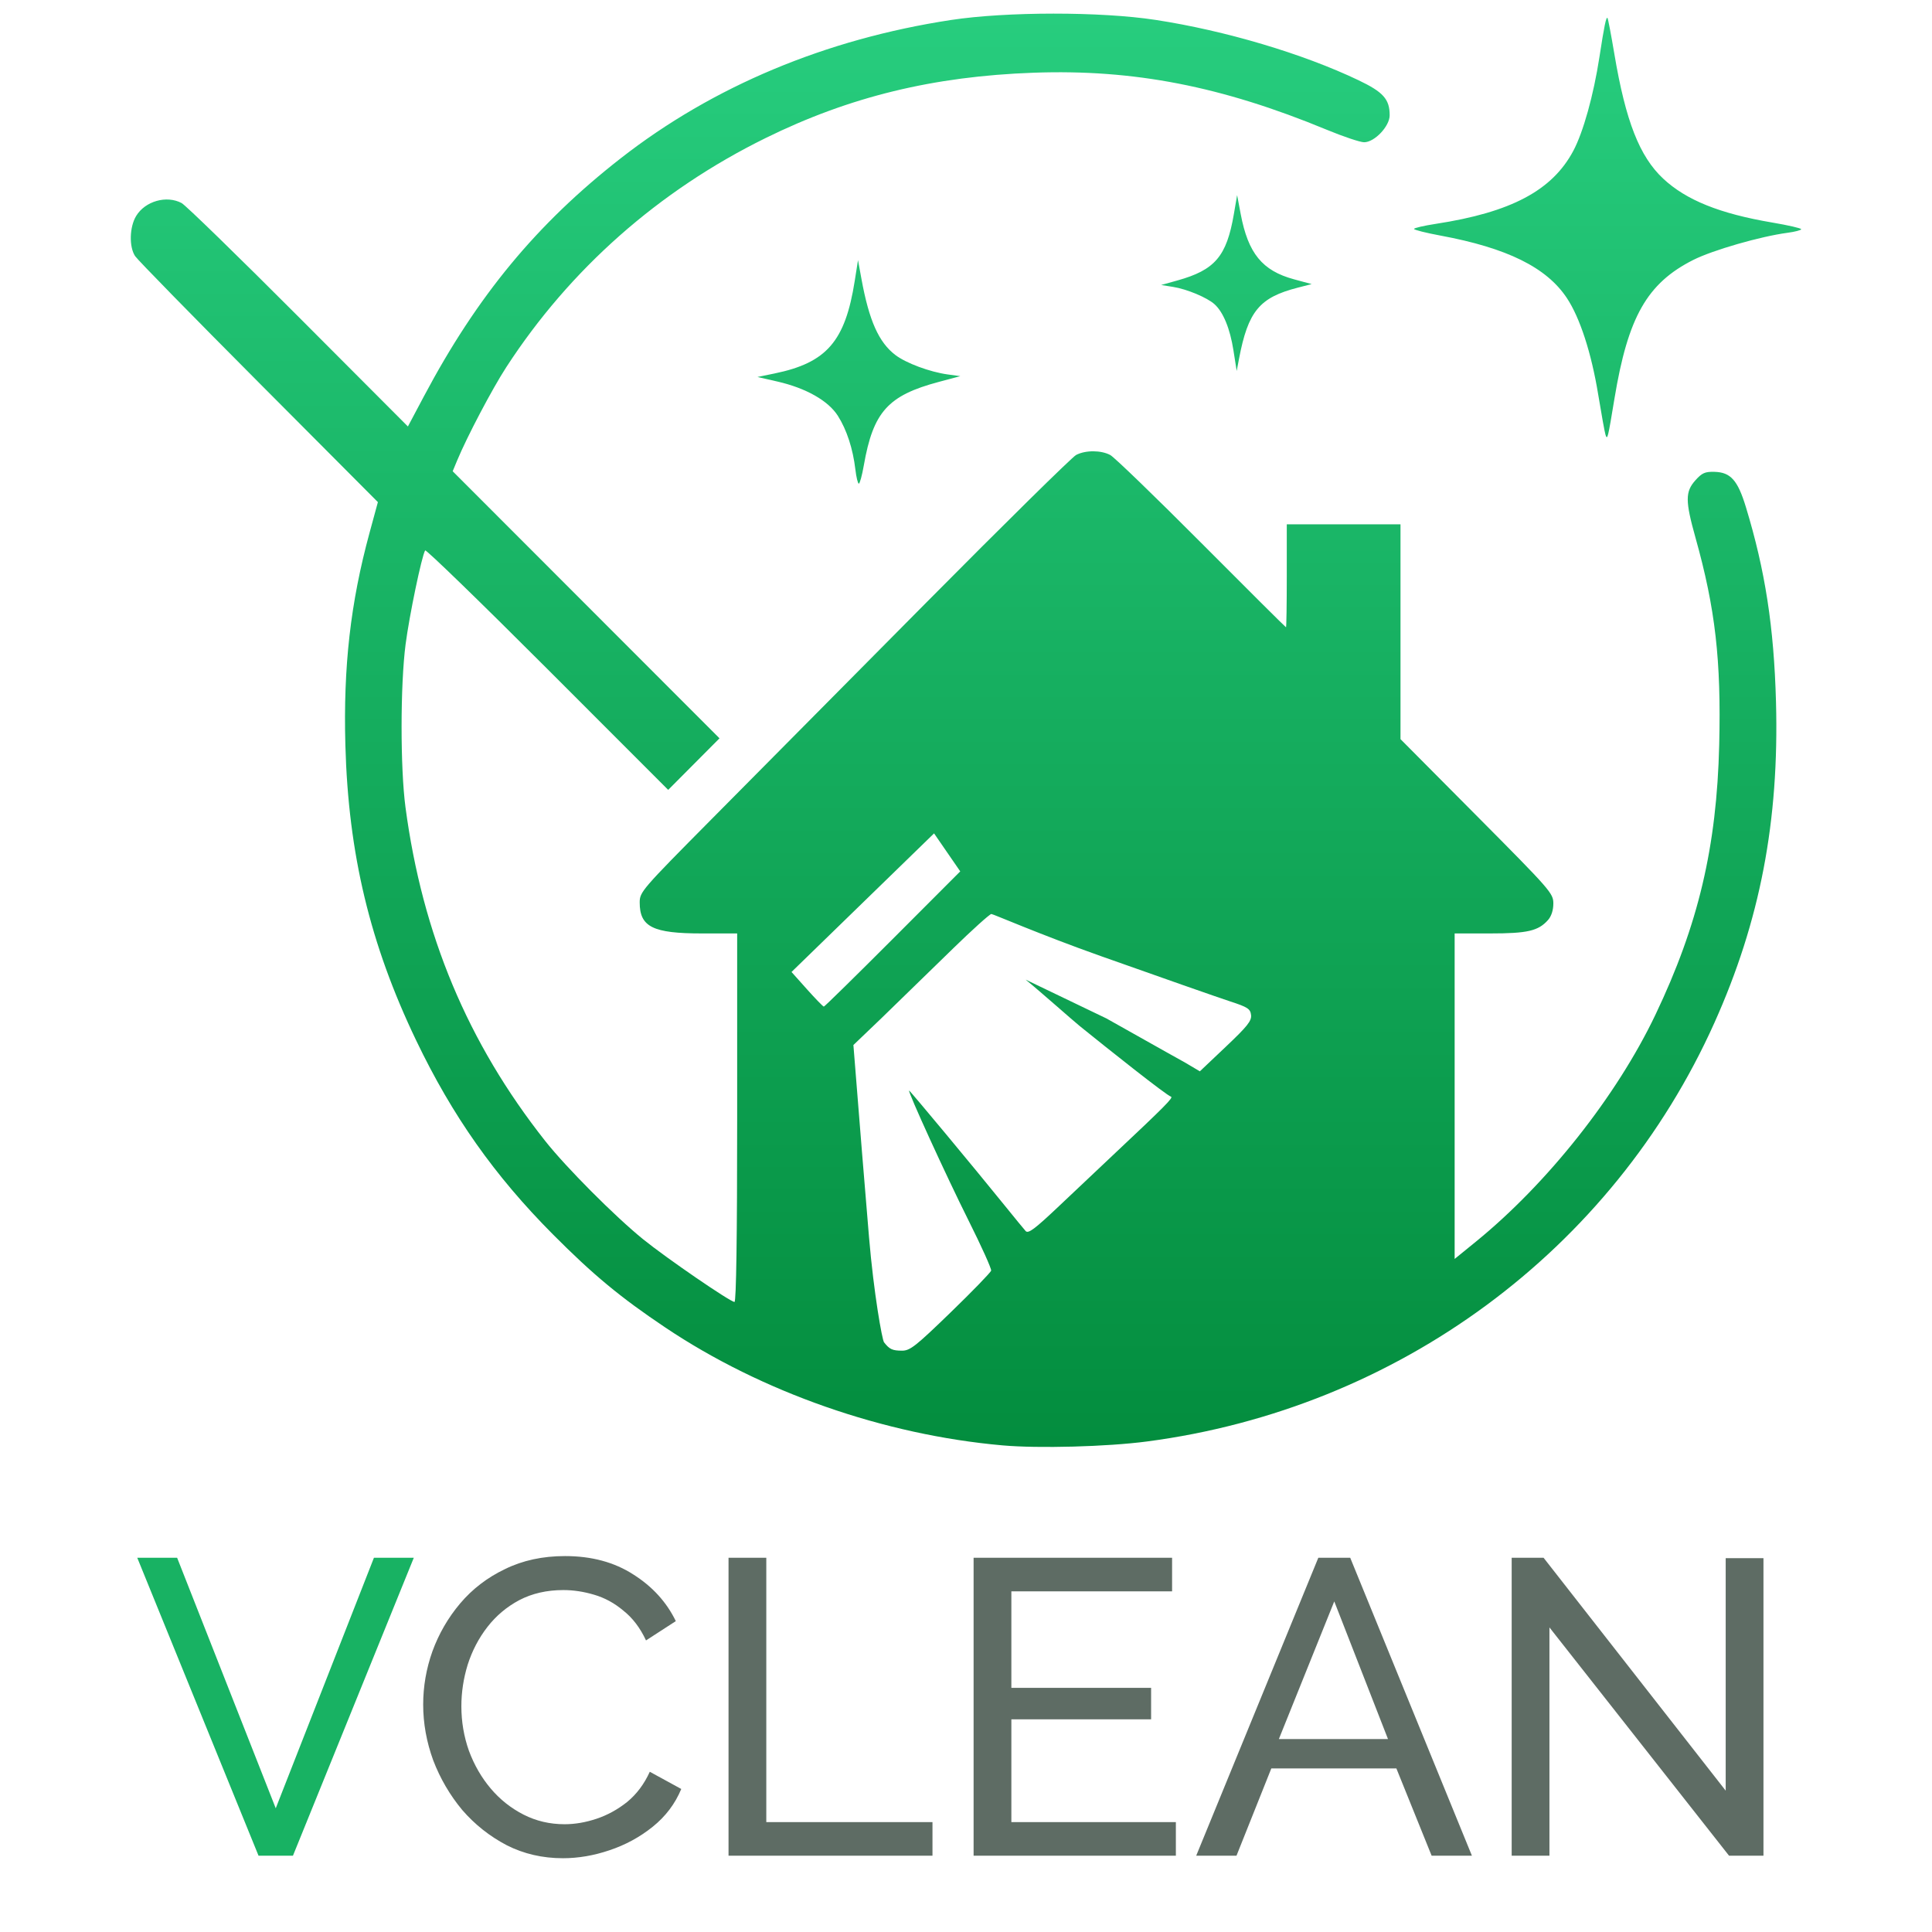 <svg width="709" height="709" viewBox="0 0 709 709" fill="none" xmlns="http://www.w3.org/2000/svg">
<path d="M367.894 530.42C324.406 526.562 279.533 510.88 244.194 487.191C227.664 476.11 217.72 467.874 202.93 453.01C181.482 431.456 166 409.503 152.733 381.829C135.779 346.467 127.837 313.346 126.744 273.445C125.954 244.648 128.621 221.206 135.607 195.543L138.677 184.263L94.944 140.357C70.89 116.209 50.479 95.346 49.586 93.993C47.32 90.563 47.511 83.282 49.974 79.24C53.288 73.801 61.123 71.578 66.641 74.512C68.116 75.296 87.406 94.066 109.508 116.223L149.692 156.507L155.562 145.446C175.142 108.553 196.974 82.151 227.8 58.083C261.62 31.678 303.052 14.332 349.016 7.334C369.366 4.236 403.916 4.22 424.031 7.299C449.614 11.216 478.135 19.693 498.553 29.448C507.654 33.797 509.976 36.411 509.976 42.31C509.976 46.344 504.421 52.204 500.596 52.204C499.153 52.204 492.96 50.13 486.835 47.594C448.295 31.645 416.046 25.373 379.32 26.684C342.527 27.998 311.747 35.501 280.956 50.662C241.736 69.973 209.161 98.755 185.803 134.734C180.635 142.694 171.388 160.254 167.759 168.999L166.125 172.936L215.083 221.94L264.042 270.943L254.626 280.405L245.211 289.867L200.866 245.497C176.476 221.093 156.295 201.513 156.018 201.986C154.734 204.187 150.209 225.921 148.842 236.457C146.9 251.423 146.881 281.788 148.804 296.25C155.016 342.962 171.652 382.711 200.036 418.654C207.723 428.389 225.649 446.392 236.007 454.779C244.549 461.697 267.998 477.783 269.541 477.783C270.179 477.783 270.523 454.089 270.523 410.167V342.552H257.575C239.57 342.552 234.755 340.154 234.755 331.187C234.755 327.335 235.485 326.487 260.916 300.832C275.305 286.316 310.739 250.57 339.658 221.396C368.576 192.222 393.444 167.724 394.92 166.956C398.37 165.159 404.02 165.17 407.438 166.979C408.914 167.76 423.965 182.302 440.885 199.295C457.805 216.288 471.777 230.191 471.934 230.191C472.091 230.191 472.22 221.69 472.22 211.299V192.406H493.085H513.95V231.826V271.246L541.996 299.473C569.084 326.736 570.042 327.832 570.042 331.566C570.042 334.012 569.32 336.243 568.078 337.638C564.513 341.64 560.557 342.552 546.77 342.552H533.822V402.277V462.001L541.522 455.74C567.86 434.322 593.278 402.217 607.496 372.408C623.257 339.361 630.002 310.817 630.911 273.317C631.663 242.282 629.49 223.312 622.209 197.333C618.43 183.849 618.421 180.461 622.156 176.278C624.583 173.56 625.699 173.062 629.161 173.153C635.098 173.309 637.696 176.218 640.699 186.072C647.786 209.325 650.999 230.105 651.748 257.536C652.945 301.344 645.911 337.999 629.138 375.365C591.647 458.888 513.002 516.908 420.9 528.99C406.205 530.918 381.131 531.595 367.894 530.42ZM348.886 481.597C356.881 473.851 363.559 466.959 363.726 466.282C363.892 465.605 360.14 457.288 355.388 447.801C347.337 431.726 332.934 400.224 333.635 400.224C333.96 400.224 357.591 428.646 368.771 442.484C372.306 446.859 375.732 451.035 376.384 451.764C377.344 452.837 379.722 451.051 388.878 442.378C395.097 436.486 403.986 428.093 408.631 423.725C427.524 405.961 430.685 402.775 429.729 402.456C427.877 401.838 406.873 385.138 396.295 376.584C393.638 374.435 382.5 364.5 376.384 359.5C392 367 376.384 359.5 406 373.727C435 390 426 385 435 390L440.318 393.152L449.863 384.112C457.774 376.62 459.356 374.63 459.107 372.485C458.844 370.214 457.892 369.598 451.355 367.466C447.256 366.129 425.865 358.634 403.818 350.81C381.771 342.987 364.411 335.412 363.808 335.412C363.204 335.412 356.372 341.621 350.06 347.776C343.748 353.93 331.746 365.608 323.389 373.727L313.18 383.499L314.674 402.152C315.298 409.949 317.109 432.772 318.917 454.099C320.663 474.688 323.728 491.702 324.416 492.585C326.43 495.168 327.459 495.65 331.002 495.666C333.968 495.679 336.002 494.08 348.886 481.597ZM327.608 344.587L352.386 319.776L347.582 312.804L342.779 305.832L316.624 331.262L290.468 356.693L296.145 363.046C299.267 366.54 302.048 369.399 302.325 369.399C302.603 369.399 313.98 358.234 327.608 344.587ZM313.901 172.271C313.013 164.707 310.742 157.747 307.486 152.611C303.969 147.061 295.78 142.416 285.279 140.014L277.975 138.344L284.254 137.052C303.371 133.12 310.173 125.265 313.667 103.086L314.869 95.458L316.144 102.418C318.94 117.675 322.485 125.623 328.566 130.265C332.496 133.264 341.225 136.51 347.782 137.409L352.414 138.045L344.505 140.153C325.842 145.128 320.45 151.132 317.002 170.779C316.354 174.471 315.529 177.491 315.169 177.491C314.809 177.491 314.239 175.142 313.901 172.271ZM589.192 159.593C588.915 158.772 587.702 152.083 586.494 144.728C583.993 129.489 579.81 116.618 575.006 109.378C567.55 98.141 553.089 90.995 528.606 86.451C523.278 85.462 518.918 84.364 518.918 84.012C518.918 83.66 522.511 82.822 526.902 82.149C554.51 77.92 569.624 69.899 577.362 55.369C581.024 48.493 584.8 34.928 586.962 20.882C588.727 9.415 589.416 6.082 589.915 6.595C590.111 6.796 591.246 12.751 592.438 19.828C596.58 44.43 601.668 57.425 610.333 65.537C618.77 73.434 631.116 78.406 650.398 81.671C656.229 82.658 661 83.757 661 84.113C661 84.469 658.737 85.061 655.97 85.429C646.058 86.745 628.526 91.794 621.4 95.385C604.464 103.921 597.42 116.309 592.475 146.255C590.055 160.913 589.878 161.632 589.192 159.593ZM452.634 128.505C451.377 120.552 448.912 114.55 445.711 111.654C443.006 109.206 435.587 106.101 430.493 105.286L426.11 104.585L432.026 102.939C445.881 99.085 450.142 94.084 452.802 78.554L453.994 71.593L455.31 78.554C458.039 92.997 463.226 99.346 474.874 102.501L481.357 104.257L476.292 105.554C462.172 109.171 458.026 114.188 454.683 131.703L453.839 136.129L452.634 128.505Z" fill="url(#paint0_linear_1_14)"/>
<path d="M65.001 571.66L101.191 663.598L137.227 571.66H151.857L107.505 681H94.877L50.371 571.66H65.001Z" fill="#18B263"/>
<path d="M155.298 625.56C155.298 618.887 156.427 612.367 158.686 606.002C161.047 599.534 164.435 593.682 168.85 588.446C173.367 583.107 178.86 578.898 185.328 575.818C191.796 572.635 199.137 571.044 207.35 571.044C217.103 571.044 225.471 573.303 232.452 577.82C239.433 582.235 244.618 587.933 248.006 594.914L237.072 601.998C234.916 597.378 232.144 593.733 228.756 591.064C225.471 588.292 221.877 586.341 217.976 585.212C214.177 584.083 210.43 583.518 206.734 583.518C200.677 583.518 195.287 584.75 190.564 587.214C185.944 589.678 182.043 592.963 178.86 597.07C175.677 601.177 173.265 605.797 171.622 610.93C170.082 615.961 169.312 621.043 169.312 626.176C169.312 631.823 170.236 637.264 172.084 642.5C174.035 647.736 176.704 652.356 180.092 656.36C183.48 660.364 187.484 663.547 192.104 665.908C196.724 668.269 201.755 669.45 207.196 669.45C210.995 669.45 214.896 668.783 218.9 667.448C222.904 666.113 226.651 664.06 230.142 661.288C233.633 658.413 236.405 654.717 238.458 650.2L250.008 656.514C247.749 661.955 244.259 666.575 239.536 670.374C234.813 674.173 229.526 677.047 223.674 678.998C217.925 680.949 212.227 681.924 206.58 681.924C199.085 681.924 192.207 680.333 185.944 677.15C179.681 673.865 174.24 669.553 169.62 664.214C165.103 658.773 161.561 652.715 158.994 646.042C156.53 639.266 155.298 632.439 155.298 625.56ZM267.355 681V571.66H281.215V668.68H342.199V681H267.355ZM431.516 668.68V681H357.288V571.66H430.13V583.98H371.148V619.4H422.43V630.95H371.148V668.68H431.516ZM483.794 571.66H495.498L540.158 681H525.374L512.438 648.968H466.546L453.764 681H438.98L483.794 571.66ZM509.358 638.188L489.646 587.676L469.318 638.188H509.358ZM568.611 597.224V681H554.751V571.66H566.455L633.291 657.13V571.814H647.151V681H634.523L568.611 597.224Z" fill="#5E6C64"/>
<defs>
<linearGradient id="paint0_linear_1_14" x1="354.5" y1="5" x2="354.5" y2="531" gradientUnits="userSpaceOnUse">
<stop stop-color="#27CD7E"/>
<stop offset="1" stop-color="#038D3E"/>
</linearGradient>
</defs>
</svg>
